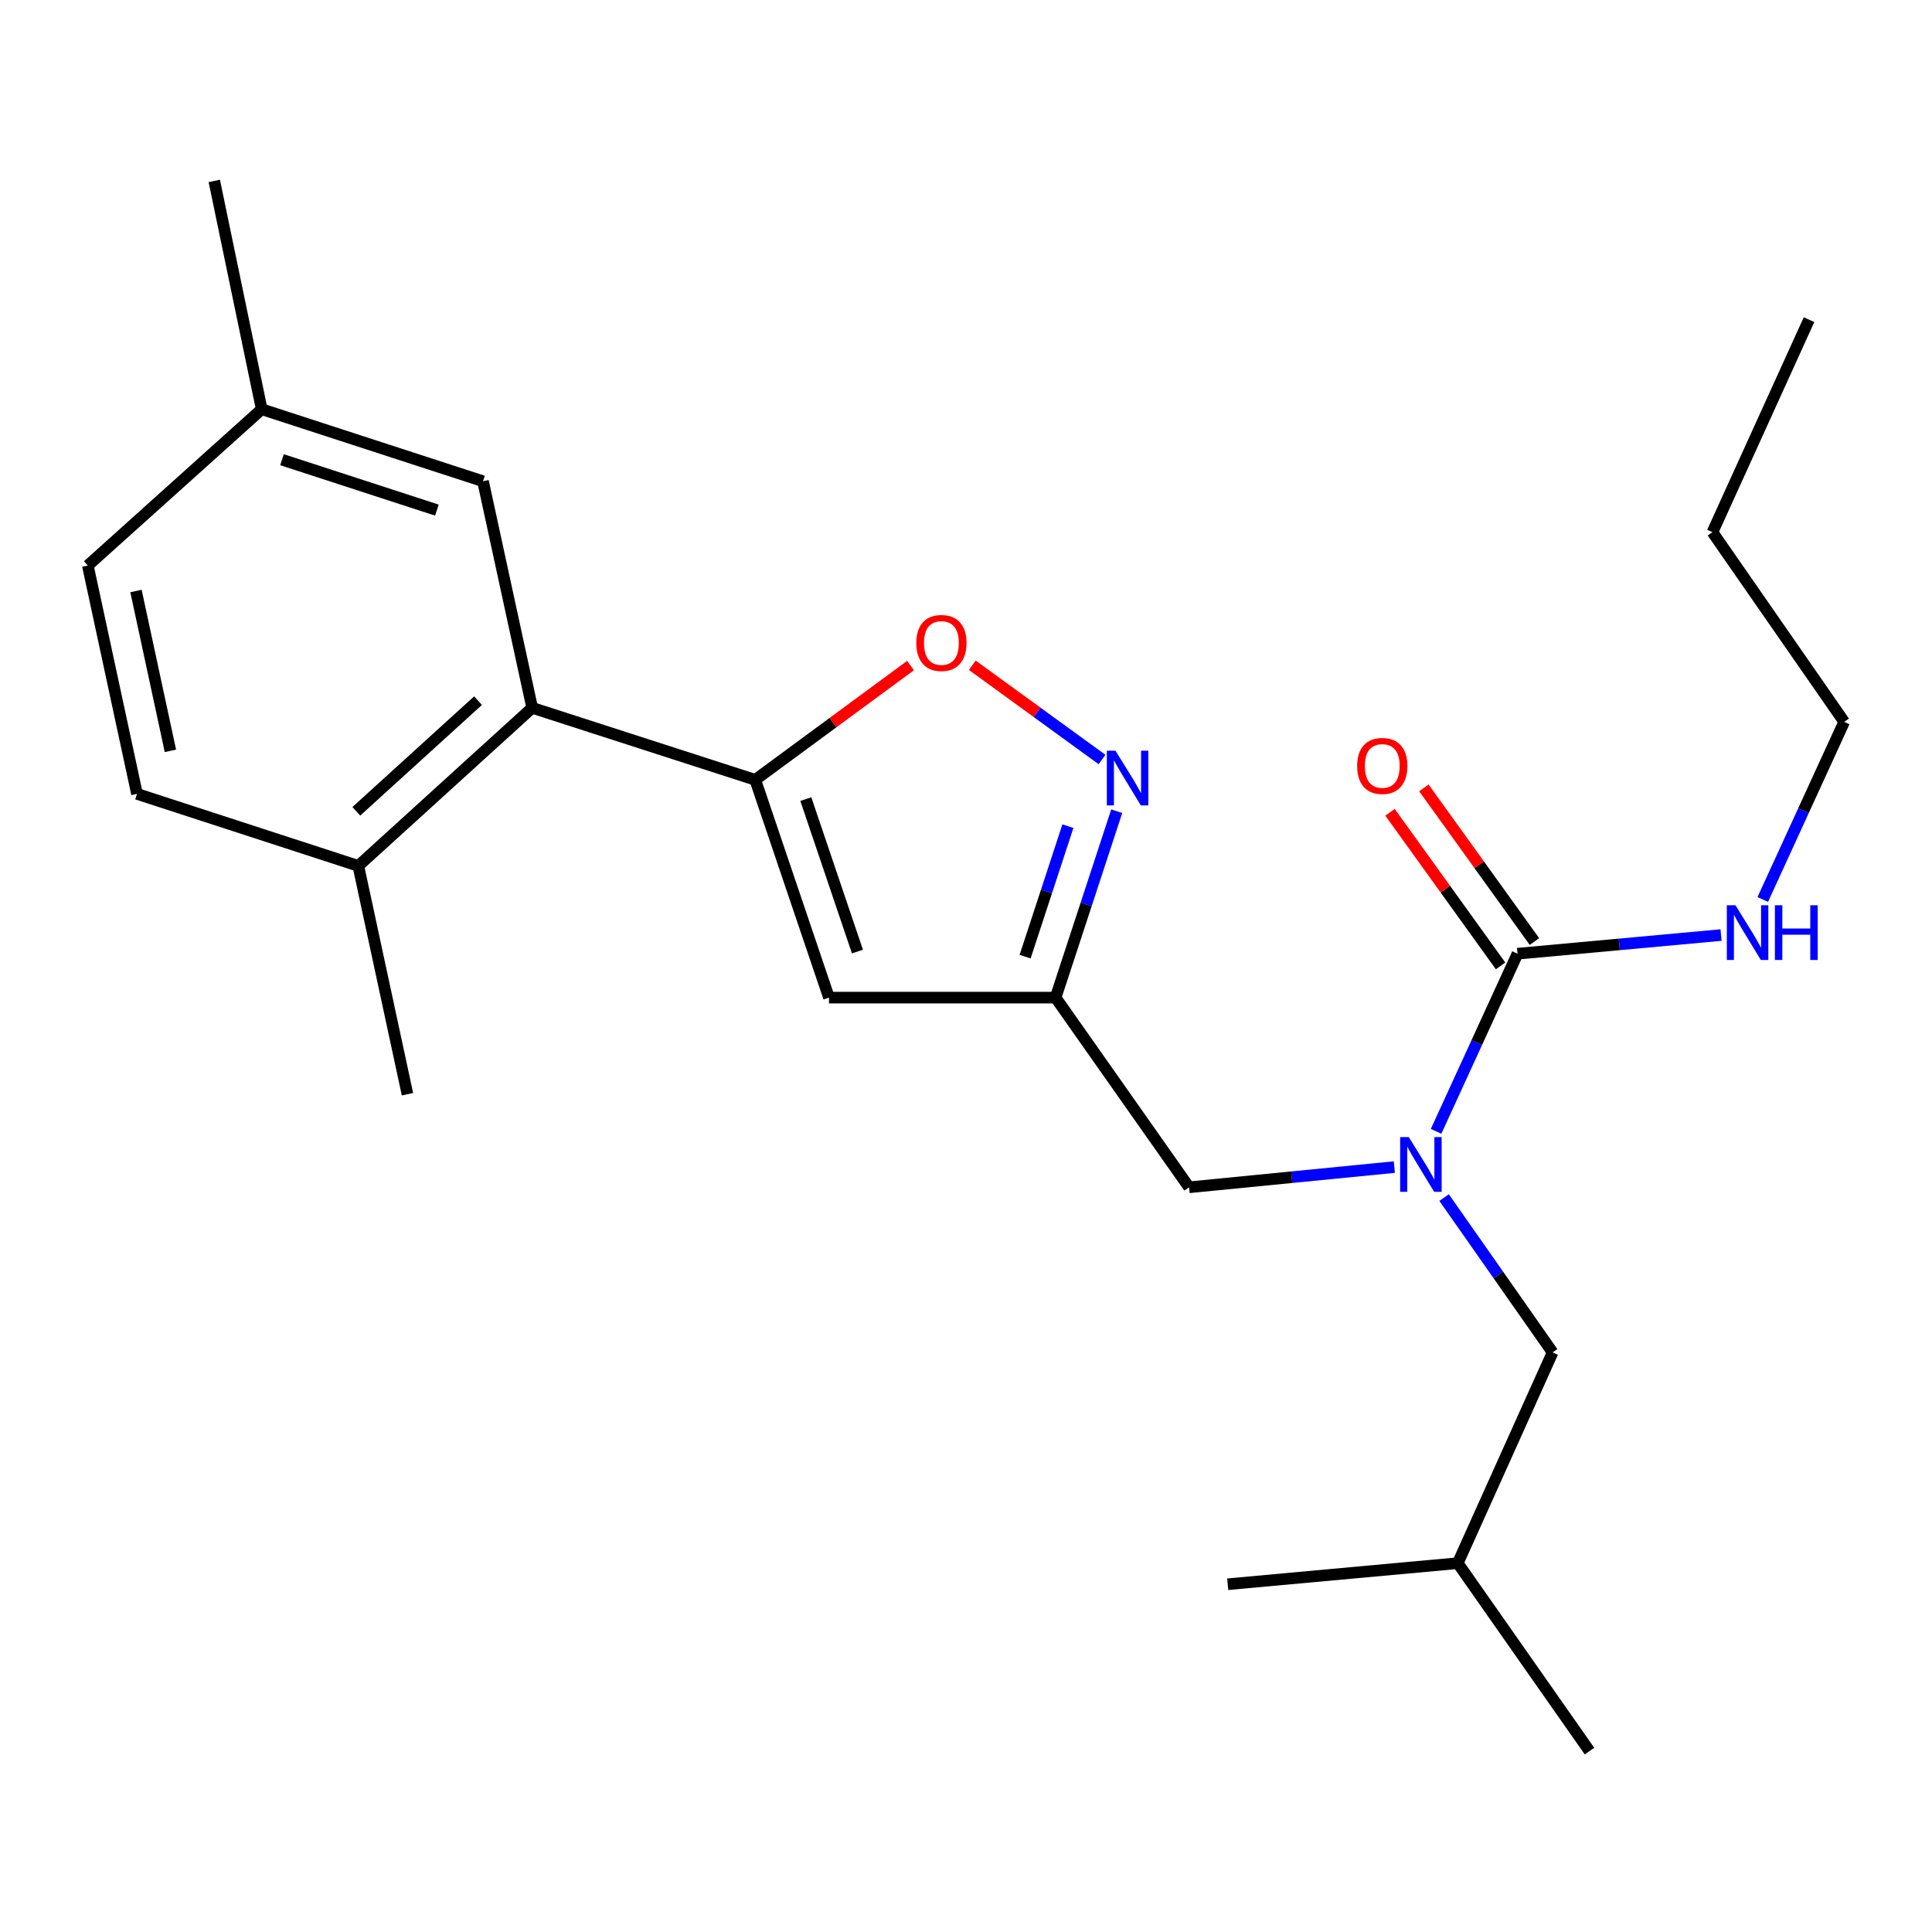 <?xml version='1.0' encoding='iso-8859-1'?>
<svg version='1.1' baseProfile='full'
              xmlns='http://www.w3.org/2000/svg'
                      xmlns:rdkit='http://www.rdkit.org/xml'
                      xmlns:xlink='http://www.w3.org/1999/xlink'
                  xml:space='preserve'
width='1000px' height='1000px' viewBox='0 0 1000 1000'>
<!-- END OF HEADER -->
<rect style='opacity:1.0;fill:#FFFFFF;stroke:none' width='1000' height='1000' x='0' y='0'> </rect>
<path class='bond-0' d='M 954.545,373.635 L 886.366,275.451' style='fill:none;fill-rule:evenodd;stroke:#000000;stroke-width:6px;stroke-linecap:butt;stroke-linejoin:miter;stroke-opacity:1' />
<path class='bond-1' d='M 954.545,373.635 L 933.476,419.599' style='fill:none;fill-rule:evenodd;stroke:#000000;stroke-width:6px;stroke-linecap:butt;stroke-linejoin:miter;stroke-opacity:1' />
<path class='bond-1' d='M 933.476,419.599 L 912.407,465.564' style='fill:none;fill-rule:evenodd;stroke:#0000FF;stroke-width:6px;stroke-linecap:butt;stroke-linejoin:miter;stroke-opacity:1' />
<path class='bond-2' d='M 721.7,604.086 L 668.58,609.317' style='fill:none;fill-rule:evenodd;stroke:#0000FF;stroke-width:6px;stroke-linecap:butt;stroke-linejoin:miter;stroke-opacity:1' />
<path class='bond-2' d='M 668.58,609.317 L 615.46,614.548' style='fill:none;fill-rule:evenodd;stroke:#000000;stroke-width:6px;stroke-linecap:butt;stroke-linejoin:miter;stroke-opacity:1' />
<path class='bond-3' d='M 743.32,585.571 L 764.39,539.606' style='fill:none;fill-rule:evenodd;stroke:#0000FF;stroke-width:6px;stroke-linecap:butt;stroke-linejoin:miter;stroke-opacity:1' />
<path class='bond-3' d='M 764.39,539.606 L 785.459,493.642' style='fill:none;fill-rule:evenodd;stroke:#000000;stroke-width:6px;stroke-linecap:butt;stroke-linejoin:miter;stroke-opacity:1' />
<path class='bond-4' d='M 747.461,619.861 L 775.548,659.932' style='fill:none;fill-rule:evenodd;stroke:#0000FF;stroke-width:6px;stroke-linecap:butt;stroke-linejoin:miter;stroke-opacity:1' />
<path class='bond-4' d='M 775.548,659.932 L 803.634,700.003' style='fill:none;fill-rule:evenodd;stroke:#000000;stroke-width:6px;stroke-linecap:butt;stroke-linejoin:miter;stroke-opacity:1' />
<path class='bond-5' d='M 785.459,493.642 L 838.135,488.812' style='fill:none;fill-rule:evenodd;stroke:#000000;stroke-width:6px;stroke-linecap:butt;stroke-linejoin:miter;stroke-opacity:1' />
<path class='bond-5' d='M 838.135,488.812 L 890.812,483.983' style='fill:none;fill-rule:evenodd;stroke:#0000FF;stroke-width:6px;stroke-linecap:butt;stroke-linejoin:miter;stroke-opacity:1' />
<path class='bond-6' d='M 794.222,487.335 L 765.61,447.576' style='fill:none;fill-rule:evenodd;stroke:#000000;stroke-width:6px;stroke-linecap:butt;stroke-linejoin:miter;stroke-opacity:1' />
<path class='bond-6' d='M 765.61,447.576 L 736.998,407.818' style='fill:none;fill-rule:evenodd;stroke:#FF0000;stroke-width:6px;stroke-linecap:butt;stroke-linejoin:miter;stroke-opacity:1' />
<path class='bond-6' d='M 776.695,499.949 L 748.082,460.19' style='fill:none;fill-rule:evenodd;stroke:#000000;stroke-width:6px;stroke-linecap:butt;stroke-linejoin:miter;stroke-opacity:1' />
<path class='bond-6' d='M 748.082,460.19 L 719.47,420.432' style='fill:none;fill-rule:evenodd;stroke:#FF0000;stroke-width:6px;stroke-linecap:butt;stroke-linejoin:miter;stroke-opacity:1' />
<path class='bond-7' d='M 886.366,275.451 L 936.358,165.449' style='fill:none;fill-rule:evenodd;stroke:#000000;stroke-width:6px;stroke-linecap:butt;stroke-linejoin:miter;stroke-opacity:1' />
<path class='bond-8' d='M 803.634,700.003 L 754.542,809.093' style='fill:none;fill-rule:evenodd;stroke:#000000;stroke-width:6px;stroke-linecap:butt;stroke-linejoin:miter;stroke-opacity:1' />
<path class='bond-9' d='M 615.46,614.548 L 546.369,516.364' style='fill:none;fill-rule:evenodd;stroke:#000000;stroke-width:6px;stroke-linecap:butt;stroke-linejoin:miter;stroke-opacity:1' />
<path class='bond-10' d='M 754.542,809.093 L 635.459,819.998' style='fill:none;fill-rule:evenodd;stroke:#000000;stroke-width:6px;stroke-linecap:butt;stroke-linejoin:miter;stroke-opacity:1' />
<path class='bond-11' d='M 754.542,809.093 L 822.722,906.365' style='fill:none;fill-rule:evenodd;stroke:#000000;stroke-width:6px;stroke-linecap:butt;stroke-linejoin:miter;stroke-opacity:1' />
<path class='bond-12' d='M 471.28,344.493 L 431.095,374.066' style='fill:none;fill-rule:evenodd;stroke:#FF0000;stroke-width:6px;stroke-linecap:butt;stroke-linejoin:miter;stroke-opacity:1' />
<path class='bond-12' d='M 431.095,374.066 L 390.911,403.639' style='fill:none;fill-rule:evenodd;stroke:#000000;stroke-width:6px;stroke-linecap:butt;stroke-linejoin:miter;stroke-opacity:1' />
<path class='bond-13' d='M 503.249,344.332 L 536.828,368.726' style='fill:none;fill-rule:evenodd;stroke:#FF0000;stroke-width:6px;stroke-linecap:butt;stroke-linejoin:miter;stroke-opacity:1' />
<path class='bond-13' d='M 536.828,368.726 L 570.408,393.121' style='fill:none;fill-rule:evenodd;stroke:#0000FF;stroke-width:6px;stroke-linecap:butt;stroke-linejoin:miter;stroke-opacity:1' />
<path class='bond-14' d='M 390.911,403.639 L 429.085,516.364' style='fill:none;fill-rule:evenodd;stroke:#000000;stroke-width:6px;stroke-linecap:butt;stroke-linejoin:miter;stroke-opacity:1' />
<path class='bond-14' d='M 417.09,413.621 L 443.813,492.529' style='fill:none;fill-rule:evenodd;stroke:#000000;stroke-width:6px;stroke-linecap:butt;stroke-linejoin:miter;stroke-opacity:1' />
<path class='bond-15' d='M 390.911,403.639 L 275.451,366.365' style='fill:none;fill-rule:evenodd;stroke:#000000;stroke-width:6px;stroke-linecap:butt;stroke-linejoin:miter;stroke-opacity:1' />
<path class='bond-16' d='M 429.085,516.364 L 546.369,516.364' style='fill:none;fill-rule:evenodd;stroke:#000000;stroke-width:6px;stroke-linecap:butt;stroke-linejoin:miter;stroke-opacity:1' />
<path class='bond-17' d='M 546.369,516.364 L 562.188,468.121' style='fill:none;fill-rule:evenodd;stroke:#000000;stroke-width:6px;stroke-linecap:butt;stroke-linejoin:miter;stroke-opacity:1' />
<path class='bond-17' d='M 562.188,468.121 L 578.008,419.877' style='fill:none;fill-rule:evenodd;stroke:#0000FF;stroke-width:6px;stroke-linecap:butt;stroke-linejoin:miter;stroke-opacity:1' />
<path class='bond-17' d='M 530.595,495.162 L 541.669,461.392' style='fill:none;fill-rule:evenodd;stroke:#000000;stroke-width:6px;stroke-linecap:butt;stroke-linejoin:miter;stroke-opacity:1' />
<path class='bond-17' d='M 541.669,461.392 L 552.742,427.622' style='fill:none;fill-rule:evenodd;stroke:#0000FF;stroke-width:6px;stroke-linecap:butt;stroke-linejoin:miter;stroke-opacity:1' />
<path class='bond-18' d='M 70.912,410.91 L 45.455,292.726' style='fill:none;fill-rule:evenodd;stroke:#000000;stroke-width:6px;stroke-linecap:butt;stroke-linejoin:miter;stroke-opacity:1' />
<path class='bond-18' d='M 88.204,388.635 L 70.384,305.906' style='fill:none;fill-rule:evenodd;stroke:#000000;stroke-width:6px;stroke-linecap:butt;stroke-linejoin:miter;stroke-opacity:1' />
<path class='bond-19' d='M 70.912,410.91 L 185.46,448.185' style='fill:none;fill-rule:evenodd;stroke:#000000;stroke-width:6px;stroke-linecap:butt;stroke-linejoin:miter;stroke-opacity:1' />
<path class='bond-20' d='M 185.46,448.185 L 275.451,366.365' style='fill:none;fill-rule:evenodd;stroke:#000000;stroke-width:6px;stroke-linecap:butt;stroke-linejoin:miter;stroke-opacity:1' />
<path class='bond-20' d='M 184.432,419.934 L 247.425,362.66' style='fill:none;fill-rule:evenodd;stroke:#000000;stroke-width:6px;stroke-linecap:butt;stroke-linejoin:miter;stroke-opacity:1' />
<path class='bond-21' d='M 185.46,448.185 L 210.906,566.368' style='fill:none;fill-rule:evenodd;stroke:#000000;stroke-width:6px;stroke-linecap:butt;stroke-linejoin:miter;stroke-opacity:1' />
<path class='bond-22' d='M 275.451,366.365 L 250.005,249.093' style='fill:none;fill-rule:evenodd;stroke:#000000;stroke-width:6px;stroke-linecap:butt;stroke-linejoin:miter;stroke-opacity:1' />
<path class='bond-23' d='M 250.005,249.093 L 135.457,211.818' style='fill:none;fill-rule:evenodd;stroke:#000000;stroke-width:6px;stroke-linecap:butt;stroke-linejoin:miter;stroke-opacity:1' />
<path class='bond-23' d='M 226.14,264.037 L 145.957,237.944' style='fill:none;fill-rule:evenodd;stroke:#000000;stroke-width:6px;stroke-linecap:butt;stroke-linejoin:miter;stroke-opacity:1' />
<path class='bond-24' d='M 45.455,292.726 L 135.457,211.818' style='fill:none;fill-rule:evenodd;stroke:#000000;stroke-width:6px;stroke-linecap:butt;stroke-linejoin:miter;stroke-opacity:1' />
<path class='bond-25' d='M 135.457,211.818 L 110.911,93.635' style='fill:none;fill-rule:evenodd;stroke:#000000;stroke-width:6px;stroke-linecap:butt;stroke-linejoin:miter;stroke-opacity:1' />
<path  class='atom-1' d='M 729.195 588.571
L 738.475 603.571
Q 739.395 605.051, 740.875 607.731
Q 742.355 610.411, 742.435 610.571
L 742.435 588.571
L 746.195 588.571
L 746.195 616.891
L 742.315 616.891
L 732.355 600.491
Q 731.195 598.571, 729.955 596.371
Q 728.755 594.171, 728.395 593.491
L 728.395 616.891
L 724.715 616.891
L 724.715 588.571
L 729.195 588.571
' fill='#0000FF'/>
<path  class='atom-3' d='M 898.282 468.564
L 907.562 483.564
Q 908.482 485.044, 909.962 487.724
Q 911.442 490.404, 911.522 490.564
L 911.522 468.564
L 915.282 468.564
L 915.282 496.884
L 911.402 496.884
L 901.442 480.484
Q 900.282 478.564, 899.042 476.364
Q 897.842 474.164, 897.482 473.484
L 897.482 496.884
L 893.802 496.884
L 893.802 468.564
L 898.282 468.564
' fill='#0000FF'/>
<path  class='atom-3' d='M 918.682 468.564
L 922.522 468.564
L 922.522 480.604
L 937.002 480.604
L 937.002 468.564
L 940.842 468.564
L 940.842 496.884
L 937.002 496.884
L 937.002 483.804
L 922.522 483.804
L 922.522 496.884
L 918.682 496.884
L 918.682 468.564
' fill='#0000FF'/>
<path  class='atom-4' d='M 702.456 396.449
Q 702.456 389.649, 705.816 385.849
Q 709.176 382.049, 715.456 382.049
Q 721.736 382.049, 725.096 385.849
Q 728.456 389.649, 728.456 396.449
Q 728.456 403.329, 725.056 407.249
Q 721.656 411.129, 715.456 411.129
Q 709.216 411.129, 705.816 407.249
Q 702.456 403.369, 702.456 396.449
M 715.456 407.929
Q 719.776 407.929, 722.096 405.049
Q 724.456 402.129, 724.456 396.449
Q 724.456 390.889, 722.096 388.089
Q 719.776 385.249, 715.456 385.249
Q 711.136 385.249, 708.776 388.049
Q 706.456 390.849, 706.456 396.449
Q 706.456 402.169, 708.776 405.049
Q 711.136 407.929, 715.456 407.929
' fill='#FF0000'/>
<path  class='atom-10' d='M 474.271 332.805
Q 474.271 326.005, 477.631 322.205
Q 480.991 318.405, 487.271 318.405
Q 493.551 318.405, 496.911 322.205
Q 500.271 326.005, 500.271 332.805
Q 500.271 339.685, 496.871 343.605
Q 493.471 347.485, 487.271 347.485
Q 481.031 347.485, 477.631 343.605
Q 474.271 339.725, 474.271 332.805
M 487.271 344.285
Q 491.591 344.285, 493.911 341.405
Q 496.271 338.485, 496.271 332.805
Q 496.271 327.245, 493.911 324.445
Q 491.591 321.605, 487.271 321.605
Q 482.951 321.605, 480.591 324.405
Q 478.271 327.205, 478.271 332.805
Q 478.271 338.525, 480.591 341.405
Q 482.951 344.285, 487.271 344.285
' fill='#FF0000'/>
<path  class='atom-14' d='M 577.372 388.568
L 586.652 403.568
Q 587.572 405.048, 589.052 407.728
Q 590.532 410.408, 590.612 410.568
L 590.612 388.568
L 594.372 388.568
L 594.372 416.888
L 590.492 416.888
L 580.532 400.488
Q 579.372 398.568, 578.132 396.368
Q 576.932 394.168, 576.572 393.488
L 576.572 416.888
L 572.892 416.888
L 572.892 388.568
L 577.372 388.568
' fill='#0000FF'/>
</svg>
